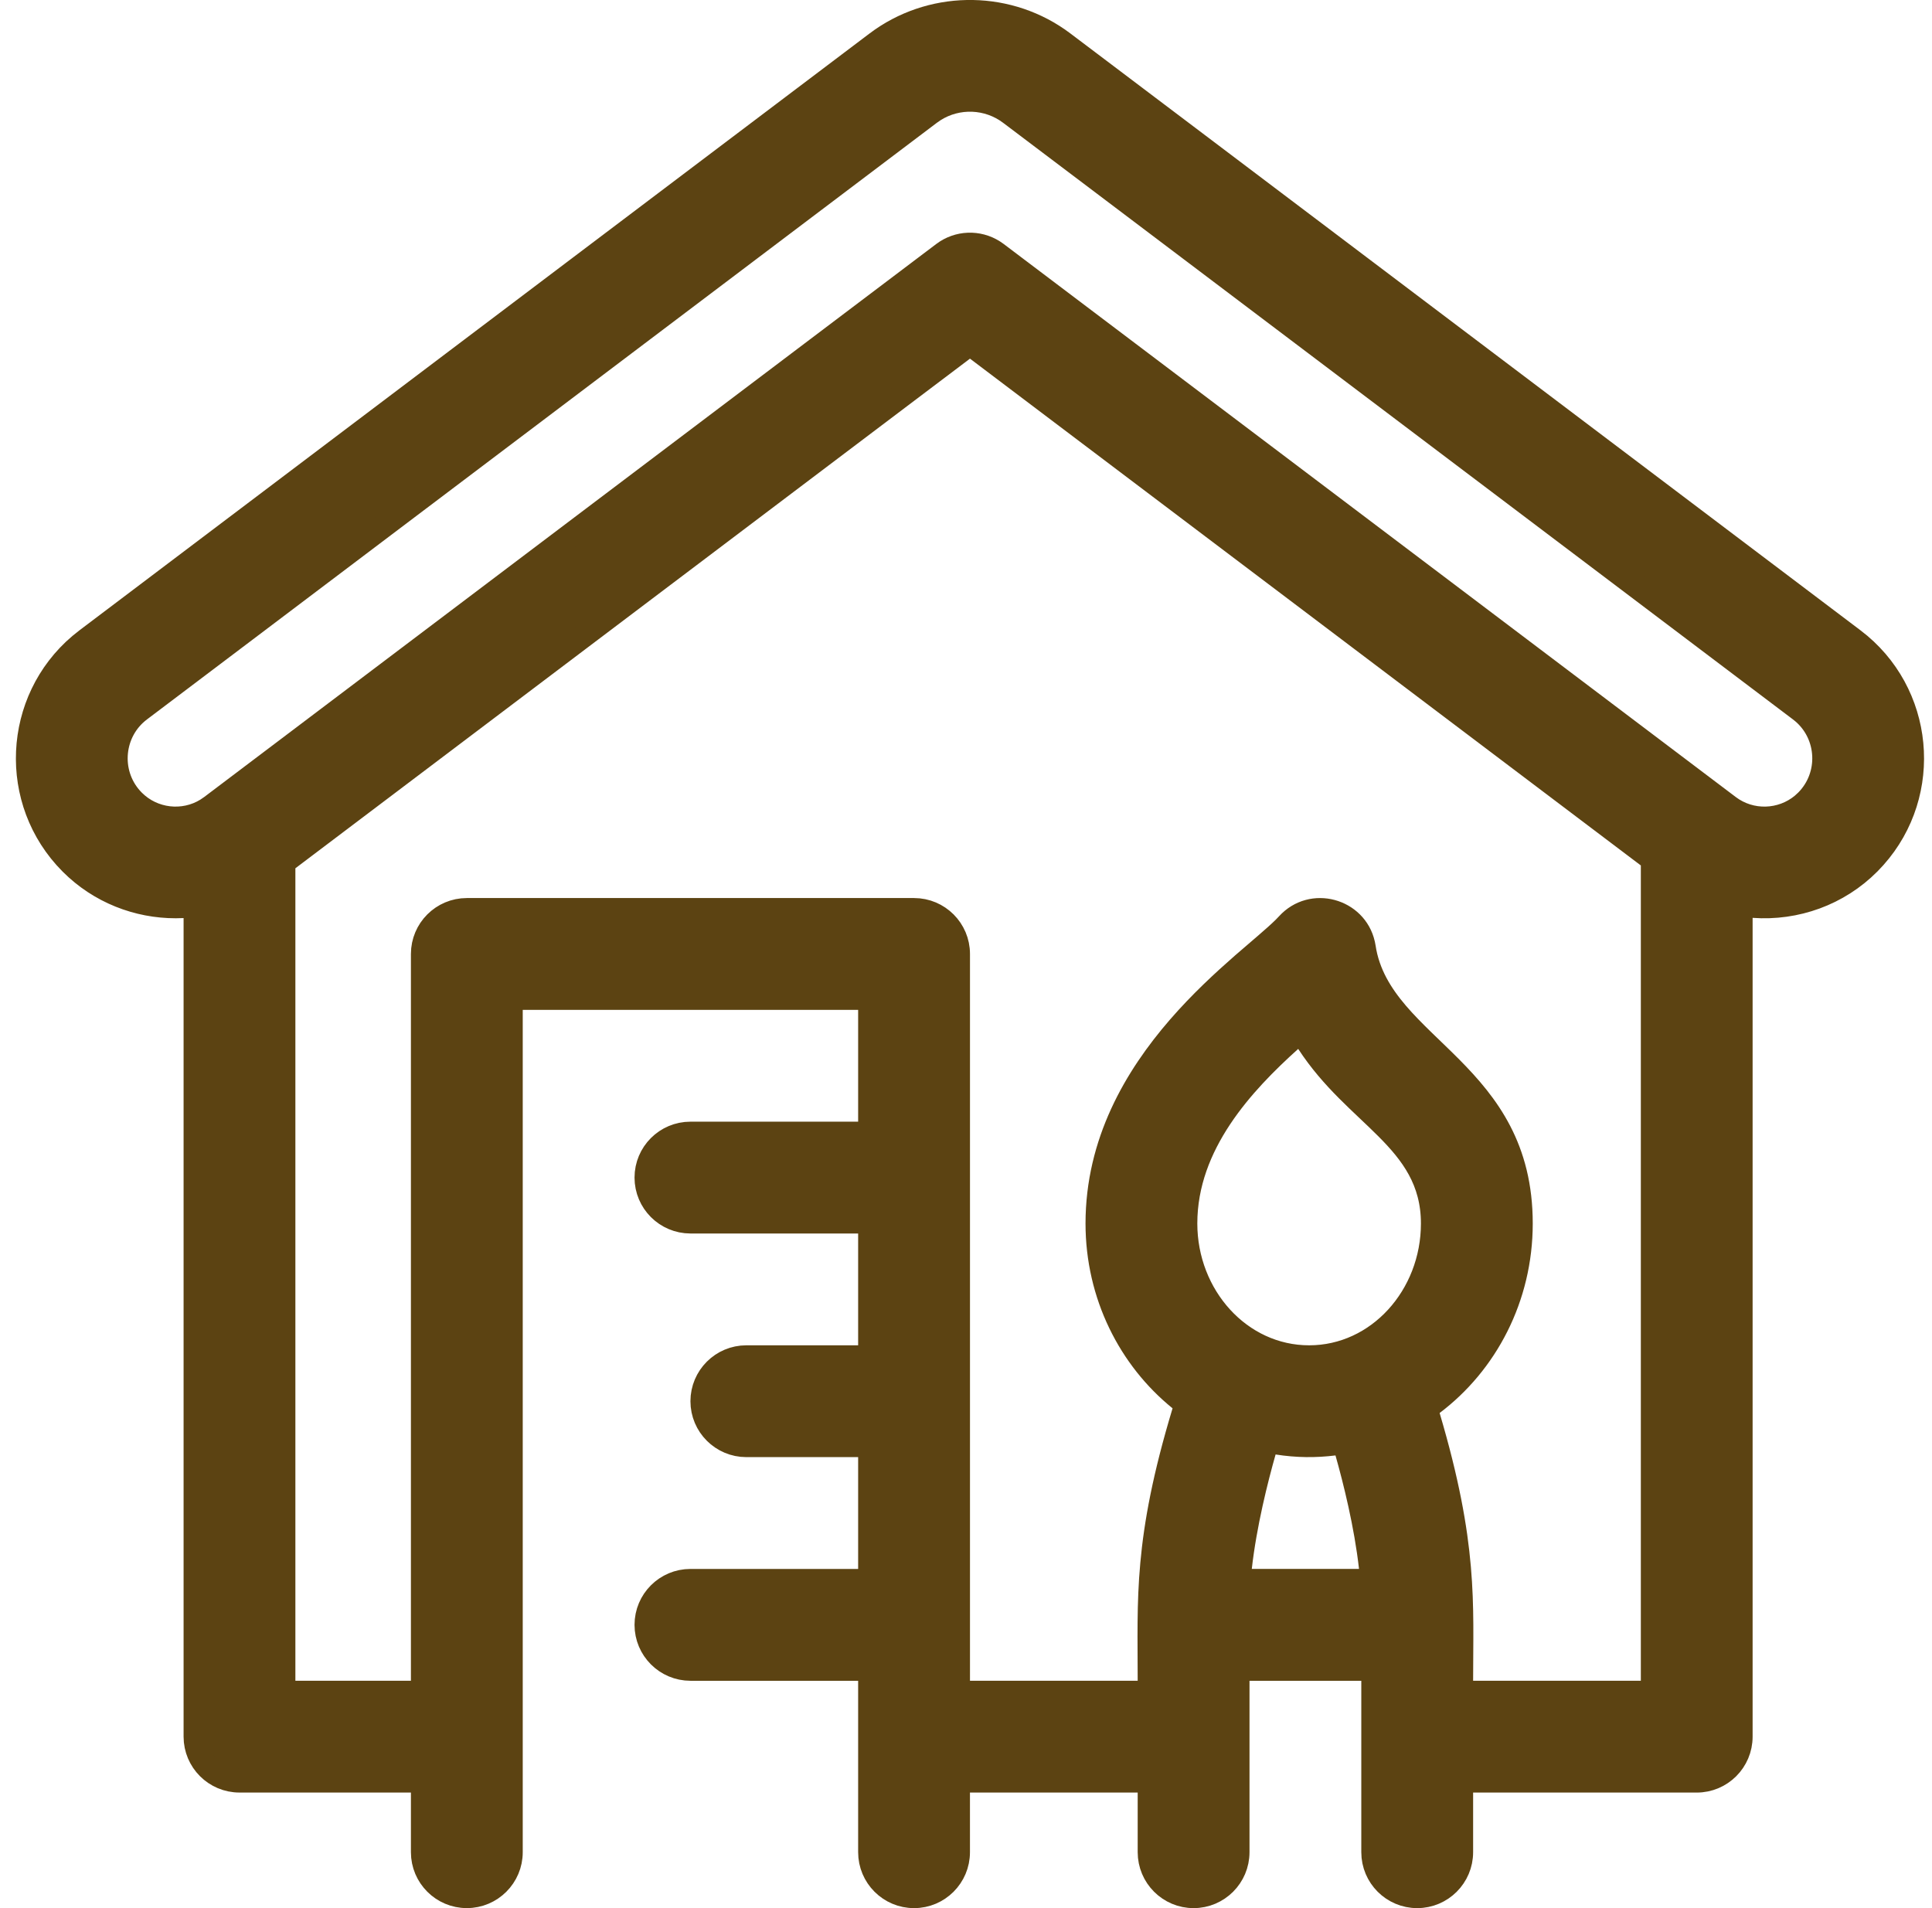 <svg width="81" height="80" viewBox="0 0 81 80" fill="none" xmlns="http://www.w3.org/2000/svg">
<g id="interior-design" clip-path="url(#clip0_209_370)">
<path id="Vector" d="M36.757 1.803C38.986 0.119 42.076 0.066 44.359 1.645L44.577 1.803L77.698 26.824C80.61 29.024 80.992 33.239 78.597 35.929L78.357 36.185C77.067 37.483 75.292 38.113 73.515 37.984L72.979 37.945V72.812C72.979 73.831 72.154 74.656 71.135 74.656H61.261V77.656C61.261 78.674 60.435 79.501 59.417 79.501C58.399 79.501 57.573 78.674 57.573 77.656V69.969H51.886V77.656C51.886 78.674 51.06 79.501 50.042 79.501C49.024 79.501 48.198 78.674 48.198 77.656V74.656H40.166V77.656C40.166 78.675 39.34 79.501 38.322 79.501C37.304 79.501 36.478 78.674 36.478 77.656V69.969H28.947C27.929 69.968 27.103 69.142 27.103 68.124C27.103 67.105 27.929 66.28 28.947 66.28H36.478V60.592H31.291C30.273 60.591 29.447 59.766 29.447 58.748C29.447 57.73 30.273 56.904 31.291 56.904H36.478V51.216H28.947C27.929 51.215 27.103 50.39 27.103 49.372C27.103 48.353 27.929 47.528 28.947 47.528H36.478V41.84H21.416V77.656C21.416 78.674 20.59 79.5 19.572 79.5C18.554 79.5 17.728 78.674 17.728 77.656V74.655H10.041C9.023 74.655 8.197 73.83 8.197 72.811V37.966L7.673 37.992C6.074 38.071 4.46 37.536 3.219 36.417L2.975 36.185C0.402 33.597 0.613 29.369 3.361 27.043L3.635 26.824L36.757 1.803ZM52.999 60.844C52.668 62.01 52.19 63.902 51.985 65.723L51.923 66.279H57.537L57.474 65.723C57.272 63.922 56.803 62.054 56.472 60.886L56.355 60.472L55.929 60.525C55.152 60.621 54.379 60.617 53.557 60.487L53.12 60.418L52.999 60.844ZM54.093 43.605C52.122 45.381 49.698 47.952 49.698 51.297C49.698 54.347 51.985 56.904 54.886 56.904C57.786 56.904 60.073 54.347 60.073 51.297C60.073 49.494 59.202 48.351 58.147 47.293C57.08 46.222 55.865 45.261 54.846 43.703L54.527 43.215L54.093 43.605ZM42.354 4.747C41.422 4.043 40.145 3.998 39.17 4.615L38.979 4.747L5.858 29.766C4.673 30.662 4.516 32.384 5.493 33.481L5.591 33.585C6.411 34.409 7.695 34.55 8.668 33.948L8.858 33.818L39.555 10.628C40.172 10.162 41.008 10.133 41.652 10.541L41.778 10.628L72.475 33.818C73.403 34.519 74.694 34.474 75.573 33.741L75.743 33.585C76.793 32.529 76.705 30.803 75.587 29.856L75.475 29.766L42.354 4.747ZM69.293 36.036L69.094 35.886L40.968 14.638L40.667 14.41L40.365 14.638L12.084 36.004L11.884 36.153V70.968H17.728V39.996C17.728 38.978 18.554 38.152 19.572 38.152H38.323C39.341 38.152 40.167 38.977 40.167 39.996V70.968H48.198V70.468C48.198 67.03 48.006 64.596 49.639 59.19L49.737 58.868L49.475 58.657C47.373 56.957 46.011 54.293 46.011 51.297C46.011 47.899 47.615 45.169 49.429 43.077C50.336 42.032 51.287 41.155 52.104 40.44C52.798 39.834 53.44 39.309 53.837 38.916L53.991 38.756C55 37.645 56.827 38.154 57.151 39.579L57.178 39.719C57.345 40.825 57.895 41.709 58.572 42.5C59.231 43.269 60.083 44.023 60.834 44.781C62.364 46.326 63.761 48.142 63.761 51.297C63.761 54.406 62.295 57.156 60.056 58.843L59.779 59.053L59.878 59.386C61.477 64.784 61.261 67.212 61.261 70.468V70.968H69.293V36.036Z" fill="#5C4312" stroke="#5C4312"/>
</g>
<defs>
<clipPath id="clip0_209_370">
<rect width="80" height="80" fill="white" transform="translate(0.667)"/>
</clipPath>
</defs>
</svg>
